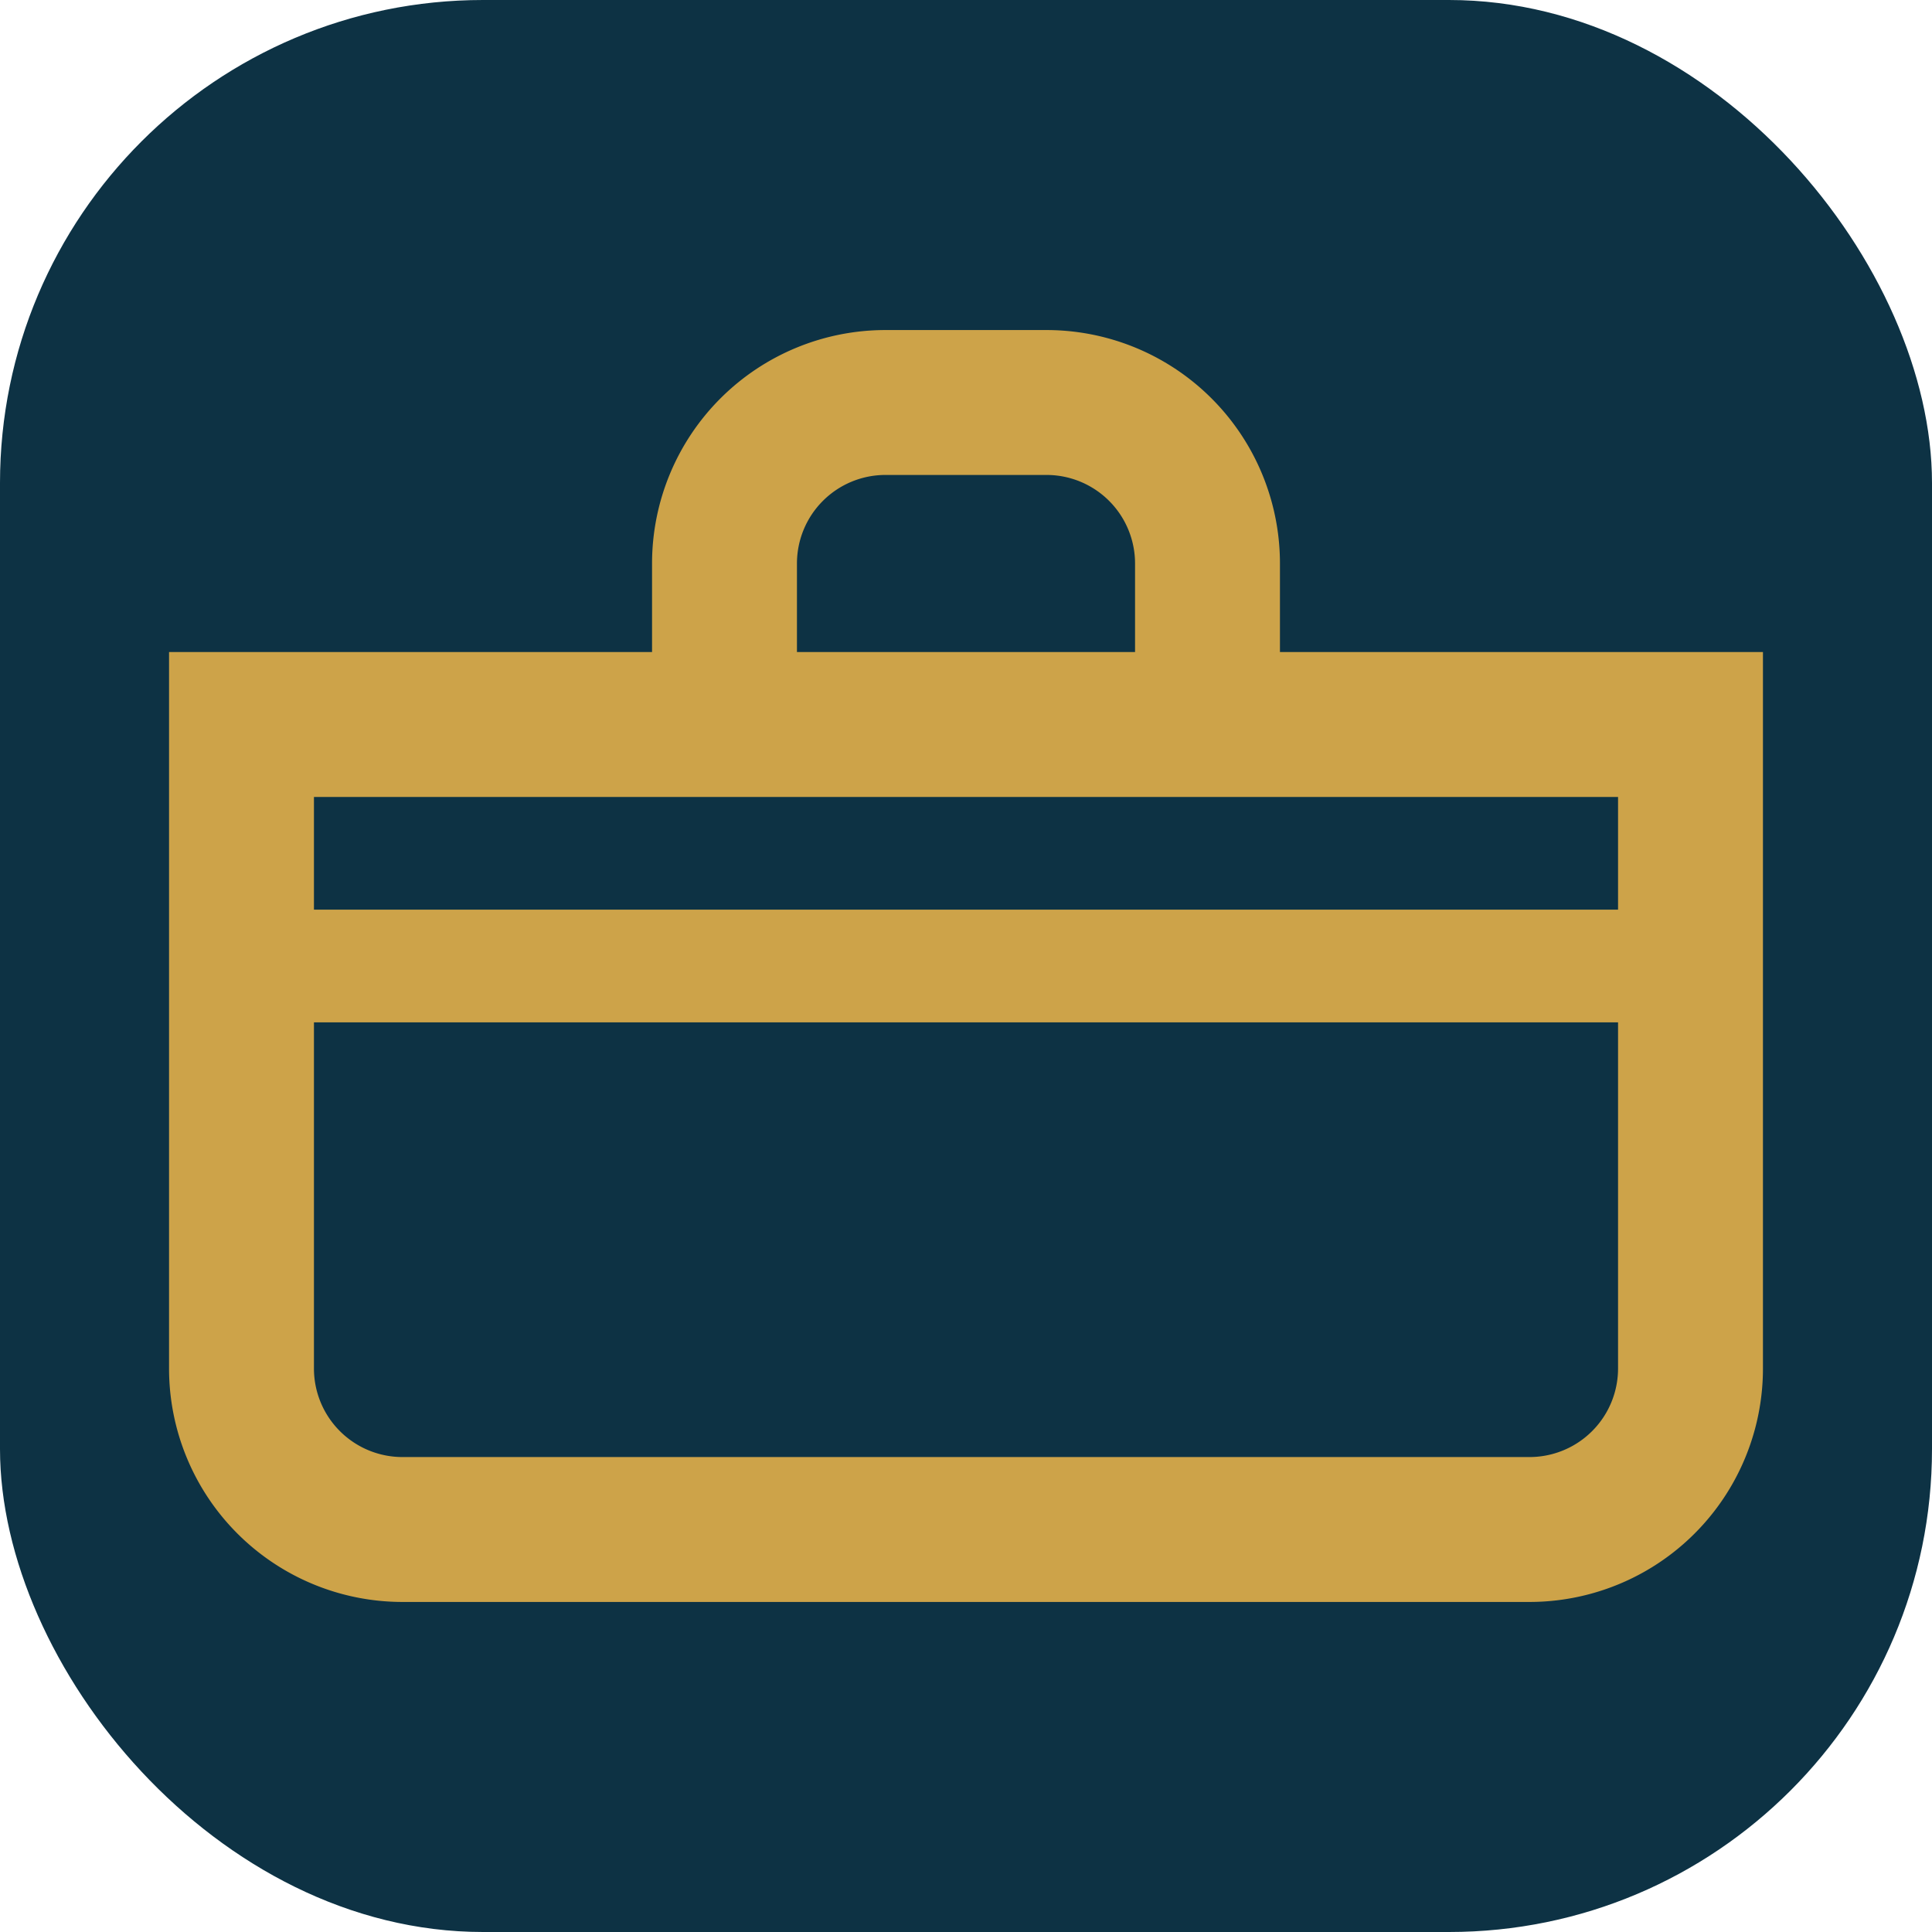 <svg xmlns="http://www.w3.org/2000/svg" viewBox="0 0 24 24" width="64" height="64"><rect width="24" height="24" rx="6" fill="#0D3244"/><path d="M3 9h18v8a2 2 0 0 1-2 2H5a2 2 0 0 1-2-2V9z" fill="none" stroke="#CDA349" stroke-width="1.8"/><path d="M9 9V7a2 2 0 0 1 2-2h2a2 2 0 0 1 2 2v2" fill="none" stroke="#CDA349" stroke-width="1.8"/><path d="M3 12h18" stroke="#CDA349" stroke-width="1.4"/></svg>